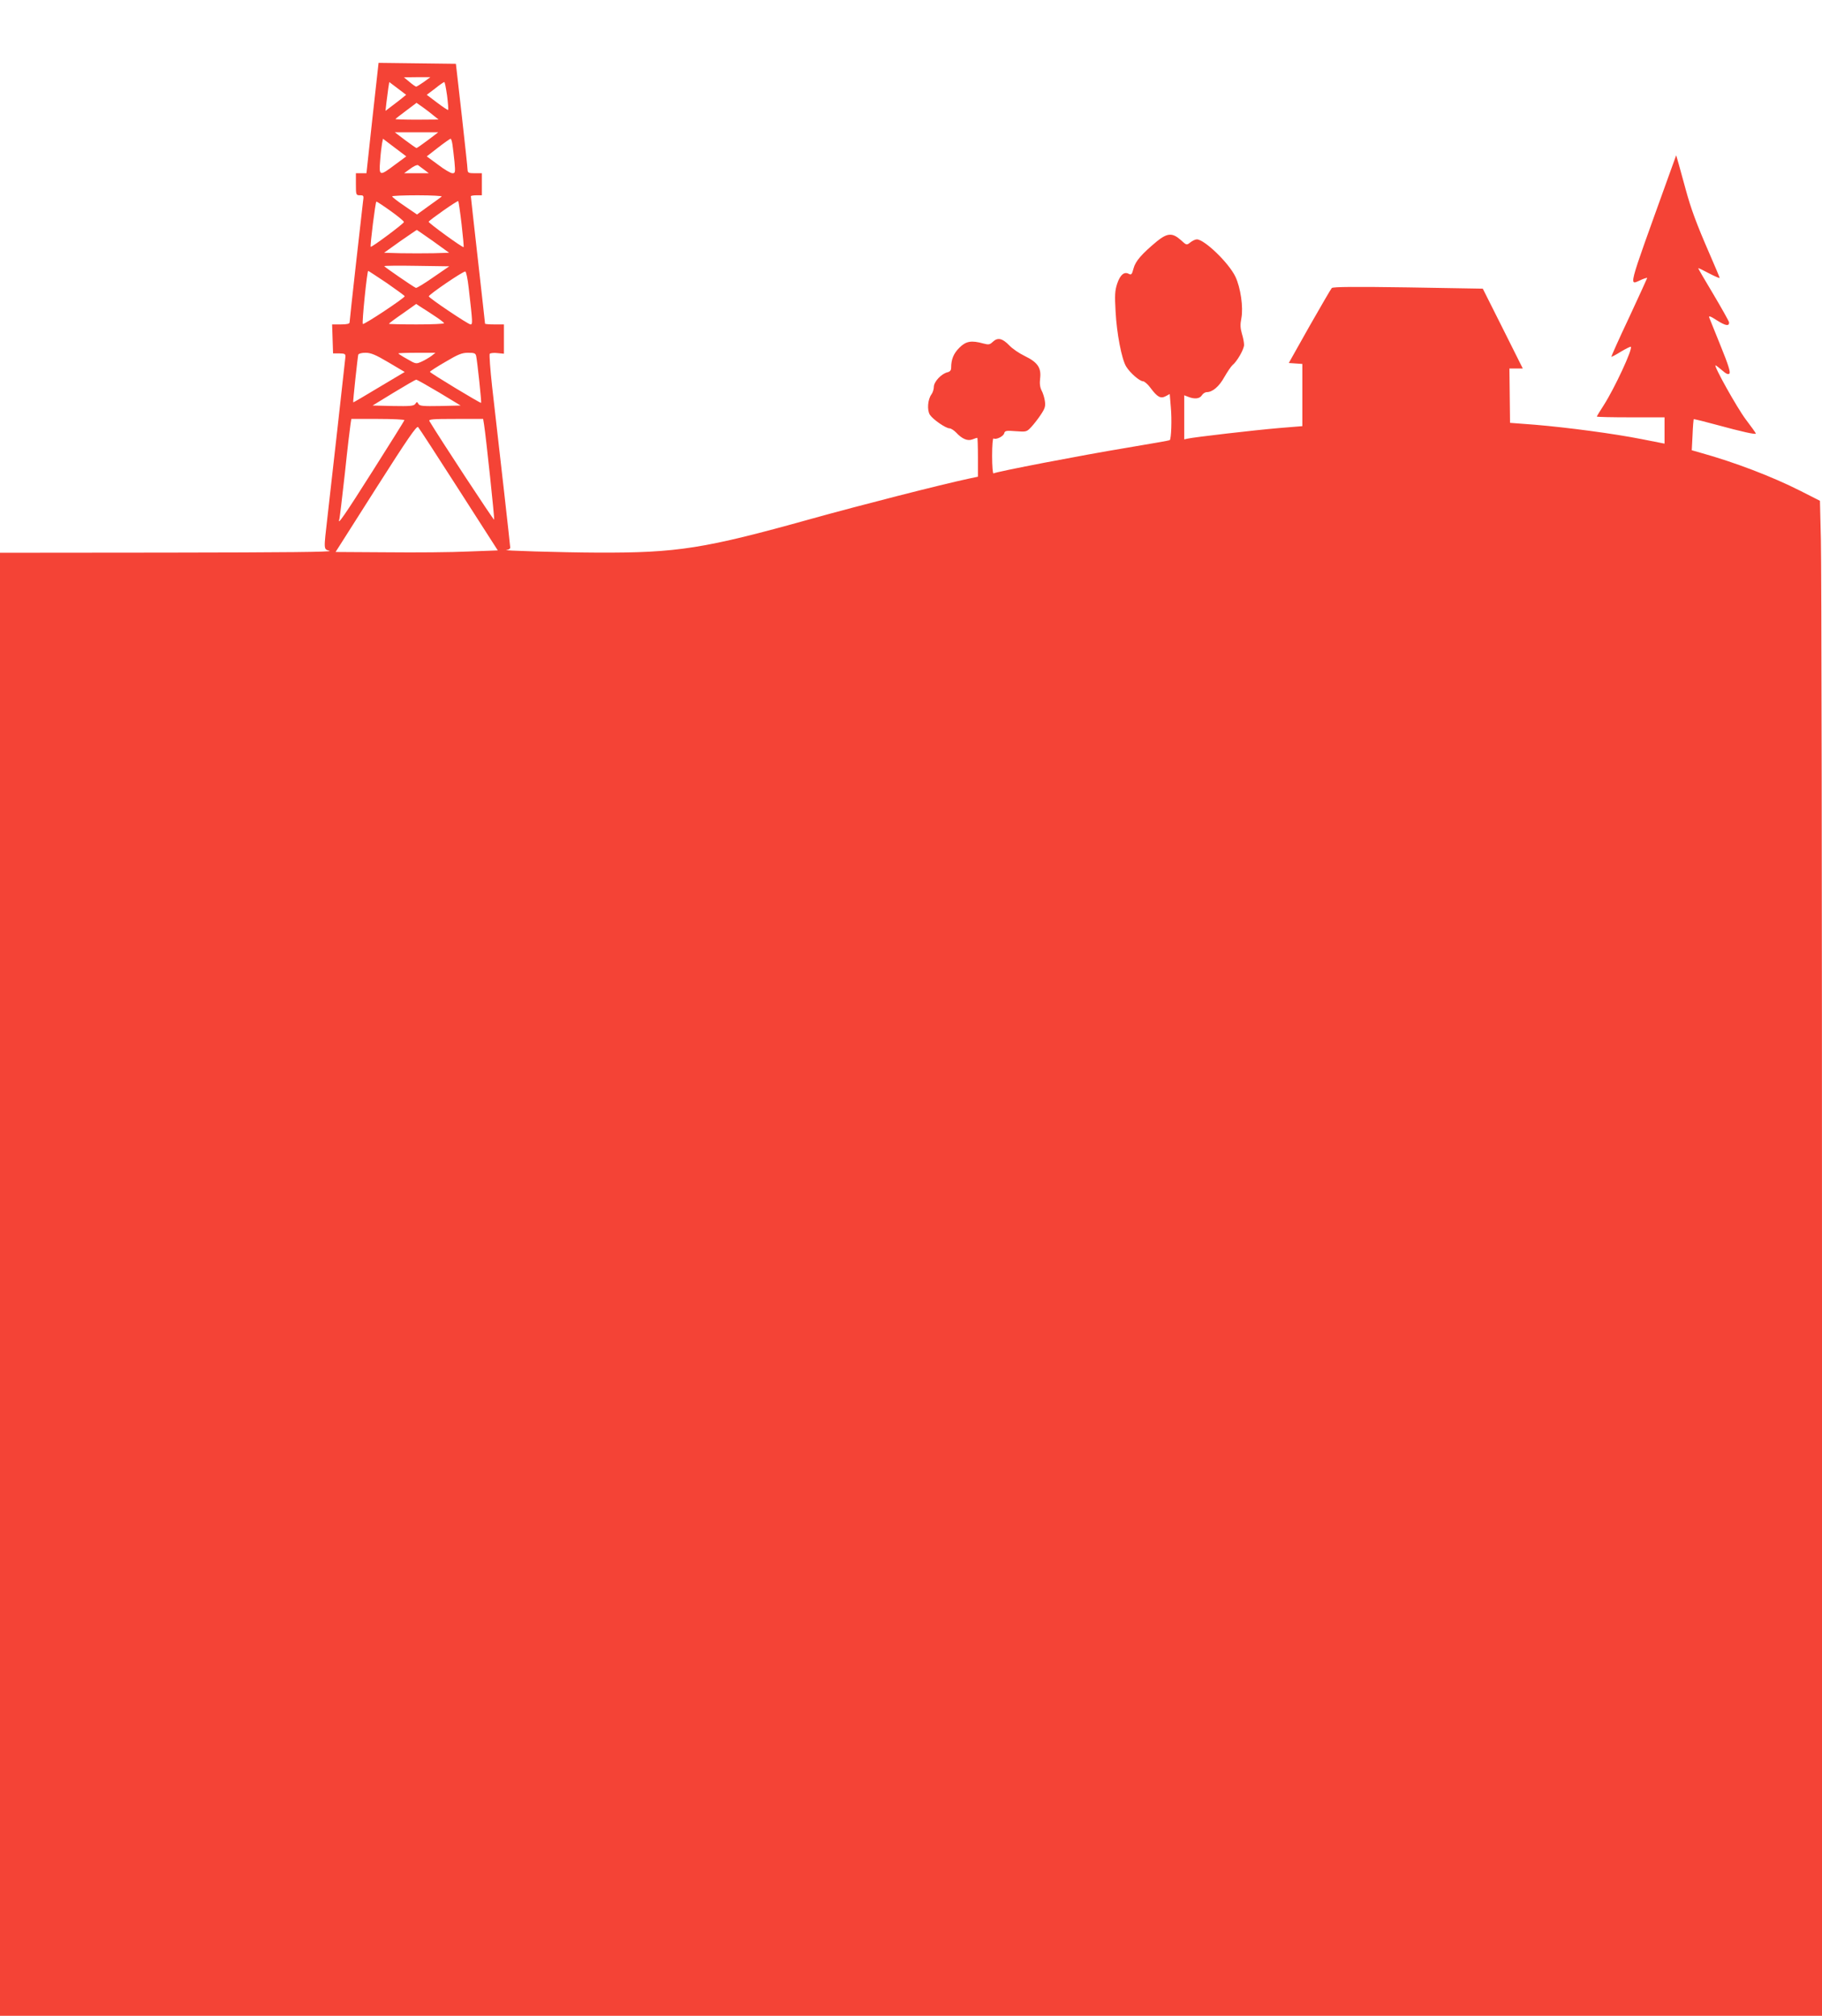 <?xml version="1.0" standalone="no"?>
<!DOCTYPE svg PUBLIC "-//W3C//DTD SVG 20010904//EN"
 "http://www.w3.org/TR/2001/REC-SVG-20010904/DTD/svg10.dtd">
<svg version="1.0" xmlns="http://www.w3.org/2000/svg"
 width="1157pt" height="1280pt" viewBox="0 0 1157 1280"
 preserveAspectRatio="xMidYMid meet">
<g transform="translate(0,1280) scale(0.1,-0.1)"
fill="#f44336" stroke="none">
<path d="M2365 12050 l-38 -350 -34 0 -33 0 0 -70 c0 -68 1 -70 26 -70 24 0
25 -2 19 -42 -8 -65 -85 -750 -85 -765 0 -9 -17 -13 -55 -13 l-56 0 3 -92 3
-92 40 0 c37 -1 40 -3 38 -26 -4 -40 -91 -819 -113 -1008 -25 -220 -26 -207
13 -220 23 -7 -278 -10 -1030 -11 l-1063 -1 0 -4645 0 -4645 5785 0 5785 0 0
4563 c0 2509 -3 4673 -7 4810 l-6 247 -126 64 c-178 90 -416 181 -632 241
l-56 16 5 97 c2 53 6 98 7 100 2 2 70 -15 151 -37 153 -42 244 -62 244 -54 0
3 -29 44 -65 91 -56 75 -205 342 -191 342 3 0 21 -14 41 -31 26 -23 39 -29 47
-21 8 8 -7 56 -55 174 -36 90 -69 171 -73 181 -5 14 7 10 50 -18 54 -34 77
-38 76 -12 -1 7 -45 86 -99 177 -55 91 -98 166 -97 167 1 2 32 -13 69 -33 37
-19 67 -32 67 -29 0 4 -29 73 -64 153 -84 193 -118 286 -151 407 -15 55 -35
127 -44 160 l-17 59 -52 -144 c-267 -743 -251 -680 -164 -644 17 7 32 11 32 9
0 -2 -52 -115 -115 -251 -64 -135 -114 -248 -113 -250 2 -1 29 13 61 33 32 19
60 33 63 31 13 -14 -103 -263 -172 -371 -24 -37 -44 -70 -44 -72 0 -3 97 -5
215 -5 l215 0 0 -83 0 -84 -142 28 c-181 36 -478 75 -681 92 l-158 12 -2 173
-2 172 42 0 43 0 -127 254 -127 253 -474 8 c-333 5 -477 4 -485 -4 -5 -5 -69
-115 -142 -243 l-131 -233 43 -3 43 -3 0 -197 0 -198 -147 -12 c-154 -13 -541
-58 -580 -67 l-23 -5 0 140 0 140 26 -10 c40 -16 73 -12 86 10 7 11 21 20 31
20 37 0 79 36 112 96 19 33 42 67 51 75 30 24 74 102 74 129 0 15 -6 47 -14
72 -10 35 -11 58 -3 98 13 68 -5 194 -38 263 -42 88 -197 237 -245 237 -10 0
-28 -9 -41 -19 -24 -19 -24 -19 -61 15 -53 47 -85 45 -151 -8 -96 -80 -137
-126 -149 -173 -10 -38 -14 -42 -30 -34 -29 16 -55 -6 -74 -63 -14 -43 -16
-73 -10 -174 7 -141 39 -305 67 -351 25 -41 85 -93 107 -94 9 0 31 -19 47 -41
44 -59 64 -71 97 -54 l26 14 7 -85 c7 -76 3 -199 -7 -208 -1 -2 -129 -24 -283
-50 -272 -45 -819 -150 -836 -161 -5 -3 -9 47 -9 111 0 68 4 114 9 111 16 -10
63 13 68 33 4 16 13 18 74 13 67 -5 69 -4 98 27 16 17 44 53 61 79 26 39 30
53 25 86 -3 21 -12 51 -21 67 -10 20 -13 44 -9 77 8 66 -16 102 -97 141 -35
17 -78 46 -97 66 -45 47 -75 54 -106 25 -20 -19 -27 -20 -61 -11 -76 21 -110
15 -152 -27 -37 -37 -52 -74 -52 -127 0 -16 -7 -25 -24 -29 -39 -10 -86 -60
-86 -93 0 -15 -7 -36 -15 -47 -24 -32 -29 -100 -10 -130 20 -30 101 -86 125
-86 9 0 27 -12 41 -26 38 -41 73 -56 104 -44 15 6 28 10 31 10 2 0 4 -56 4
-123 l0 -124 -57 -12 c-174 -37 -702 -172 -1003 -256 -677 -189 -849 -216
-1355 -214 -230 1 -630 13 -577 17 12 1 22 8 22 15 0 11 -64 580 -115 1022
-12 110 -19 204 -15 209 5 4 27 7 49 4 l41 -4 0 93 0 93 -60 0 c-33 0 -60 2
-60 5 0 2 -20 184 -45 404 -25 220 -45 402 -45 405 0 3 16 6 35 6 l35 0 0 70
0 70 -45 0 c-40 0 -45 3 -46 23 0 12 -17 168 -37 347 l-37 325 -246 3 -245 3
-39 -351z m327 230 c-23 -16 -45 -30 -49 -30 -5 0 -24 14 -43 30 l-35 29 84 1
84 0 -41 -30z m-140 -104 c-15 -12 -44 -35 -66 -51 l-38 -29 6 54 c4 30 9 72
12 92 l6 37 53 -40 54 -41 -27 -22z m287 17 c6 -48 9 -88 7 -91 -3 -2 -34 19
-70 46 l-66 50 53 40 c28 23 55 41 58 41 4 1 11 -38 18 -86z m-84 -128 l30
-24 -139 -1 c-77 0 -137 2 -135 4 2 3 33 27 69 54 l65 49 40 -28 c22 -16 54
-40 70 -54z m-38 -155 c-36 -27 -69 -50 -72 -50 -3 0 -36 23 -72 50 l-66 50
138 0 138 0 -66 -50z m-209 -156 c-98 -74 -102 -73 -94 26 3 44 9 93 12 109
l6 30 74 -56 74 -56 -72 -53z m365 129 c3 -21 9 -71 13 -110 6 -68 5 -73 -13
-73 -11 0 -52 24 -91 54 l-72 53 72 56 c40 31 76 56 79 56 4 1 9 -16 12 -36z
m-179 -161 l29 -22 -78 0 -79 0 40 29 c21 16 43 26 49 22 5 -4 23 -17 39 -29z
m111 -170 c-6 -5 -43 -32 -84 -61 l-73 -53 -79 54 c-43 29 -78 56 -79 61 0 4
73 7 162 7 89 0 158 -4 153 -8z m126 -175 c9 -78 15 -144 13 -146 -5 -6 -224
153 -222 161 5 11 183 136 188 131 2 -2 12 -68 21 -146z m-450 83 c46 -33 84
-64 84 -70 0 -9 -206 -163 -211 -157 -5 5 30 287 36 287 4 0 45 -27 91 -60z
m270 -192 l101 -73 -100 -3 c-56 -1 -149 -1 -207 0 l-106 3 102 73 c57 39 104
72 106 72 1 0 48 -33 104 -72z m0 -229 c-56 -39 -105 -69 -110 -67 -16 6 -200
133 -201 138 0 3 93 4 206 2 l207 -3 -102 -70z m-295 -36 c62 -43 114 -81 114
-84 0 -11 -259 -183 -266 -176 -7 6 27 337 34 337 2 0 55 -35 118 -77z m520
-29 c26 -224 26 -234 12 -234 -15 0 -262 166 -265 178 -3 10 220 162 232 158
5 -1 15 -47 21 -102z m-218 -179 c34 -22 61 -43 62 -47 0 -5 -79 -8 -175 -8
-96 0 -175 2 -175 4 0 3 39 32 87 65 l86 61 27 -18 c15 -9 55 -35 88 -57z
m-291 -296 l103 -61 -163 -97 c-89 -54 -163 -97 -164 -96 -3 2 28 287 32 303
3 7 22 12 46 12 34 0 63 -12 146 -61z m273 41 c-14 -10 -42 -27 -62 -36 -36
-16 -37 -16 -92 16 -31 17 -56 33 -56 36 0 2 53 4 118 4 l117 0 -25 -20z m284
-2 c7 -34 35 -293 31 -296 -4 -4 -325 190 -325 197 0 3 44 32 98 63 81 48 105
58 144 58 41 0 48 -3 52 -22z m-236 -230 l137 -83 -129 -3 c-111 -2 -131 0
-139 13 -8 15 -10 15 -20 0 -10 -13 -32 -15 -142 -13 l-129 3 134 82 c74 45
138 82 143 82 4 1 69 -36 145 -81z m-220 -176 c-1 -5 -93 -151 -203 -325 -176
-278 -226 -350 -210 -304 2 6 18 138 35 292 16 154 33 295 36 313 l5 32 170 0
c94 0 169 -4 167 -8z m506 -29 c13 -84 67 -595 64 -603 -2 -7 -353 528 -411
626 -7 12 22 14 167 14 l174 0 6 -37z m-160 -413 l247 -385 -188 -7 c-103 -5
-335 -7 -515 -5 l-327 2 256 403 c203 319 259 400 268 390 7 -7 123 -186 259
-398z"/>
</g>
</svg>

